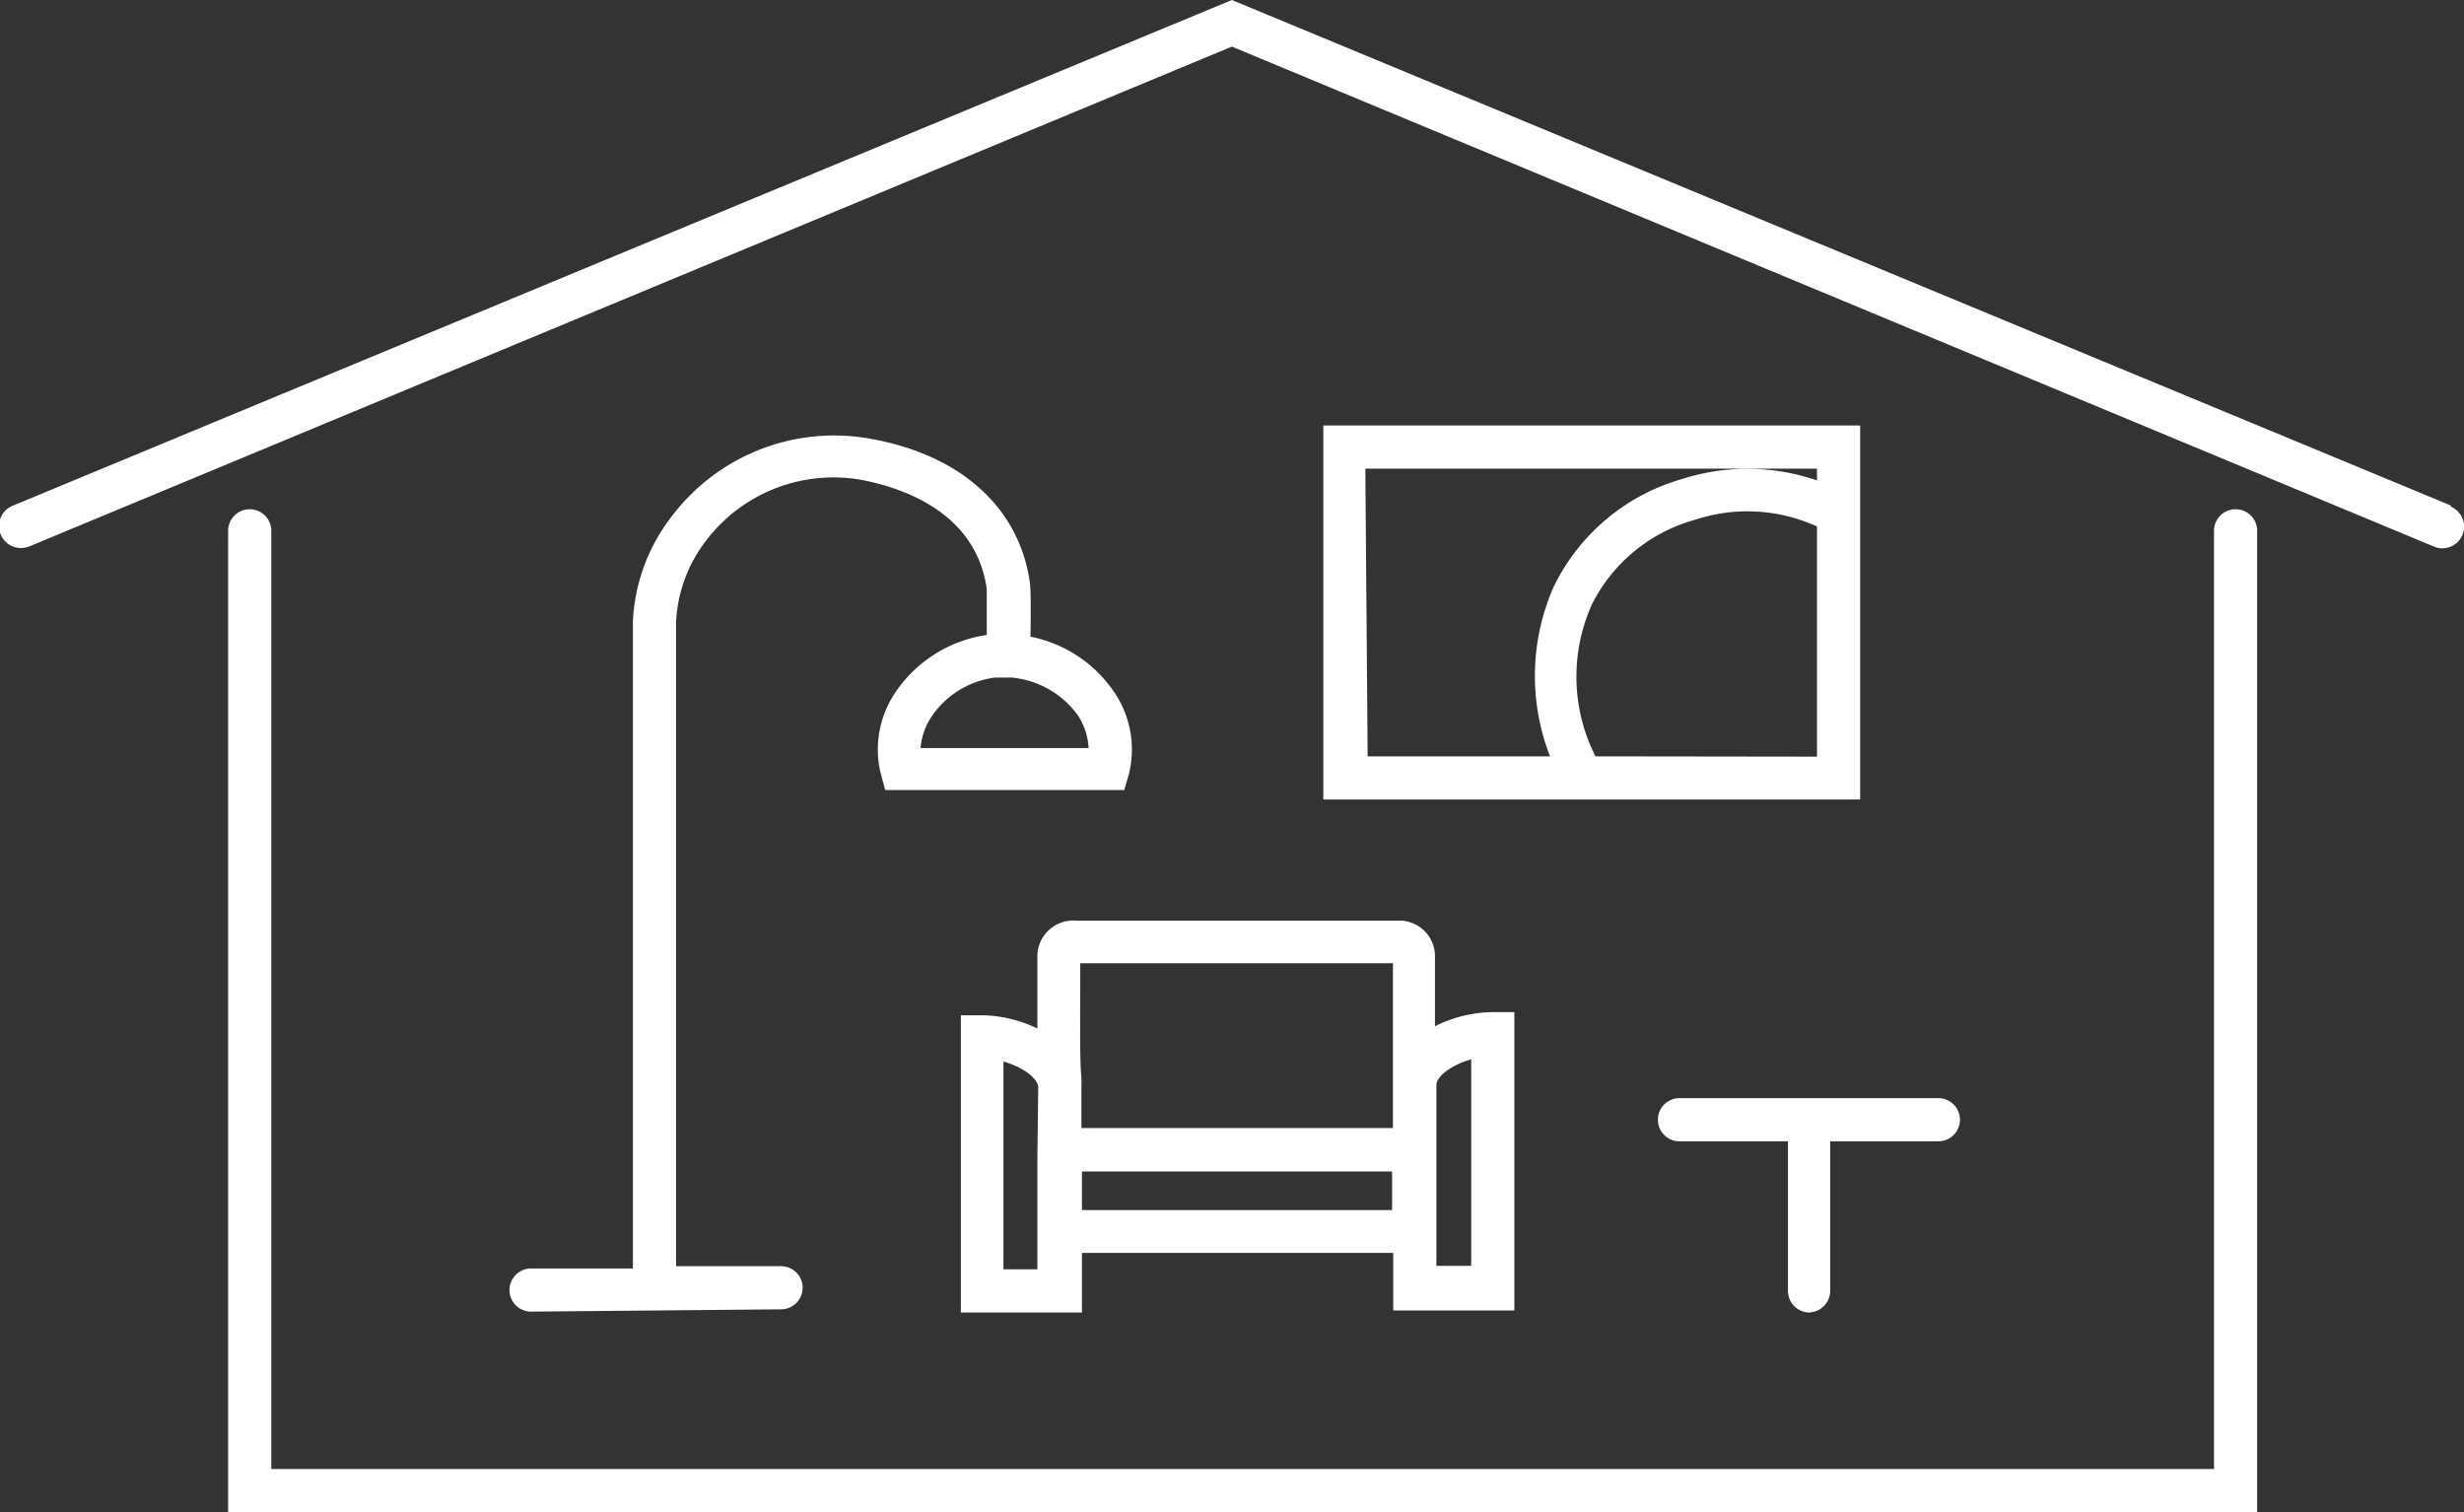 <?xml version="1.0" encoding="UTF-8" standalone="no"?> <svg xmlns="http://www.w3.org/2000/svg" xmlns:svg="http://www.w3.org/2000/svg" id="Ebene_1" data-name="Ebene 1" viewBox="0 0 85.65 52.56" version="1.1"><rect x="0" y="0" width="85.65" height="52.56" fill="#333333" stroke="none"/><defs id="defs1441"></defs><path d="M35.8,20.26c-.36-2.59-2.37-4.43-5.49-5a7.08,7.08,0,0,0-7,2.74A6.43,6.43,0,0,0,22,21.59v22.5l-3.54,0a.75.75,0,0,0,0,1.5h0l8.69-.08a.75.75,0,0,0,0-1.5h0l-3.65,0V21.64a5,5,0,0,1,1-2.79A5.56,5.56,0,0,1,30,16.69c1.45.29,3.93,1.15,4.3,3.78,0,.16,0,.86,0,1.6A4.64,4.64,0,0,0,31.17,24a3.54,3.54,0,0,0-.55,2.91l.15.55h8.31l.16-.55A3.54,3.54,0,0,0,38.69,24a4.58,4.58,0,0,0-2.87-1.87C35.83,21.47,35.84,20.56,35.8,20.26Zm1.65,4.58A2.26,2.26,0,0,1,37.84,26H32a2.31,2.31,0,0,1,.4-1.12,3.15,3.15,0,0,1,2.19-1.33h.57A3.21,3.21,0,0,1,37.45,24.84Z" fill="#fff" id="path1426"></path><path d="M46,27.79H64.66v-13H46Zm9.46-1.5A6.12,6.12,0,0,1,55.34,21a5.7,5.7,0,0,1,3.57-2.93,5.81,5.81,0,0,1,4.25.23v8Zm-8-10H63.16v.41a7.43,7.43,0,0,0-4.69-.05A7.13,7.13,0,0,0,54,20.41a7.69,7.69,0,0,0-.12,5.88H47.54Z" fill="#fff" id="path1428"></path><path d="M62.87,45.62a.76.76,0,0,0,.75-.75v-5.2h3.76a.75.75,0,0,0,0-1.5h-9a.75.75,0,0,0,0,1.5h3.77v5.2A.75.75,0,0,0,62.87,45.62Z" fill="#fff" id="path1430"></path><path d="M36.06,33.31V34.4c0,.42,0,.9,0,1.35a4.54,4.54,0,0,0-1.9-.46l-.76,0V45.62h4.21V43.55H48.43v2h4.21V35.18l-.76,0a4.61,4.61,0,0,0-2,.49c0-1,0-1.95,0-2.38A1.24,1.24,0,0,0,48.58,32H37.41A1.25,1.25,0,0,0,36.06,33.31Zm0,6.9c0,1.19,0,2.62,0,3.91H34.88V36.9c.7.19,1.18.59,1.21.87ZM48.39,42v.06H37.61V40.72H48.39Zm1.54-4.29c0-.29.51-.69,1.21-.89V44H49.93V37.7ZM37.55,34.42v-.94H48.42c0,1,0,3.57,0,4.34,0,0,0,0,0,.06v1.33H37.59c0-1.23,0-1.48,0-1.56a1.06,1.06,0,0,0,0-.19C37.53,36.88,37.55,35.48,37.55,34.42Z" fill="#fff" id="path1432"></path><path d="M77.71,17.7a.75.75,0,0,0-.75.75V51.06H9.43V18.45a.75.75,0,0,0-1.5,0V52.56H78.46V18.45A.75.75,0,0,0,77.71,17.7Z" fill="#fff" id="path1434"></path><path d="M85.19,17.57,42.82,0,.46,17.57A.75.75,0,0,0,1,19L42.82,1.62,84.61,19a.75.75,0,0,0,.58-1.39Z" fill="#fff" id="path1436"></path></svg> 